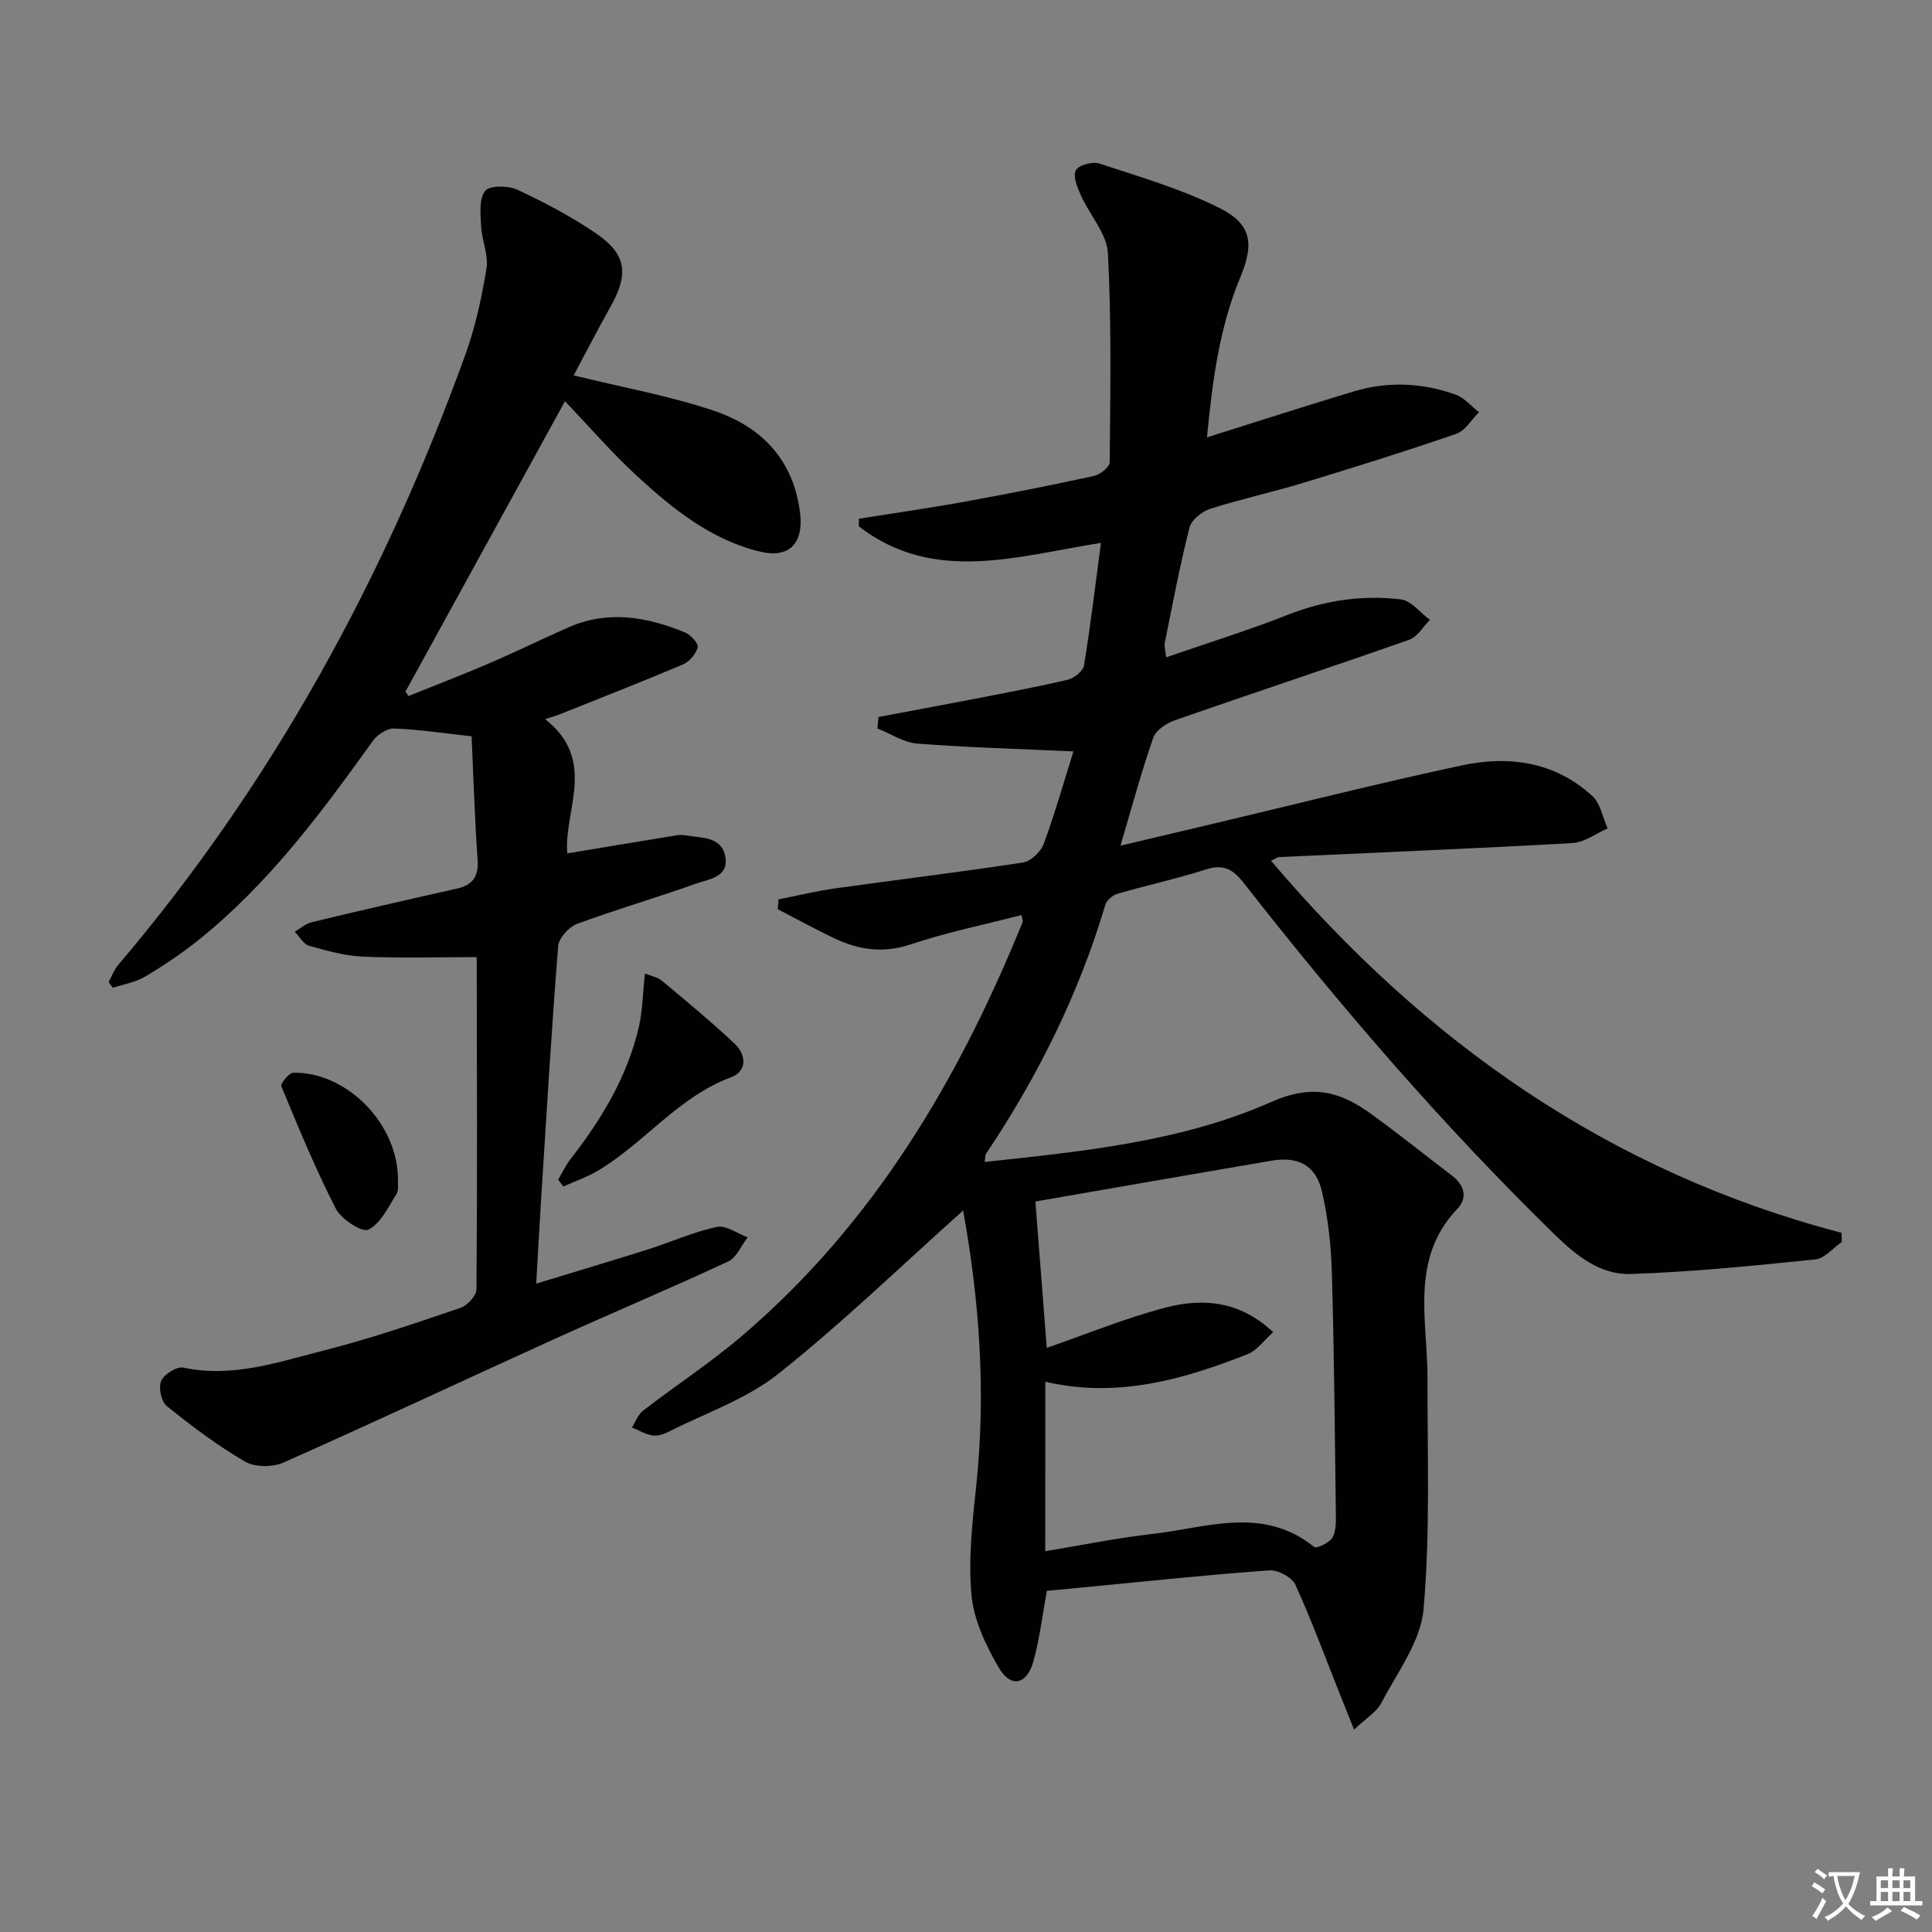 <svg enable-background="new 0 0 400 400" viewBox="0 0 400 400" xmlns="http://www.w3.org/2000/svg"><rect x="0" y="0" width="400" height="400" fill="#808080" stroke="none"/><path d="m377.9 391.2c-.2.3-.4.5-.6.8-.7-.6-1.4-1-2.2-1.5.2-.3.4-.5.5-.8.6.4 1.4.8 2.3 1.5zm-1.8 6.1c-.2-.2-.5-.4-.9-.6.4-.6.8-1.2 1.2-1.9s.7-1.3.9-1.9c.3.3.5.5.8.7-.7 1.3-1.4 2.6-2 3.7zm2.2-9c-.3.3-.5.5-.6.8-.6-.6-1.3-1.1-2-1.5.3-.3.5-.5.6-.7.6.5 1.3.9 2 1.4zm.3.2v-.9h2 4.5c-.3 1.3-.6 2.5-1 3.6s-.9 2.1-1.4 3c.4.5 1 1 1.6 1.4s1.2.8 1.9 1.1c-.3.2-.5.4-.8.8-.4-.3-1-.7-1.6-1.2s-1.2-1.1-1.6-1.6c-.5.6-1.1 1.1-1.7 1.6s-1.4.9-2.1 1.4c-.1-.3-.3-.5-.7-.8.6-.2 1.2-.5 1.9-1s1.4-1.1 2-1.8c-.5-.8-.9-1.6-1.2-2.5s-.6-2-.8-3.2c-.4.1-.7.1-1 .1zm2.5 2.7c.3 1 .7 1.7 1 2.2.3-.5.6-1.1 1-2s.6-1.9.9-3h-3.2-.4c.1.9.3 1.8.7 2.8z" fill="#fbfcfa"/><path d="m396.5 388.5v1.5 3.6h1.5v.9c-.4 0-1 0-1.7 0h-7.9c-.5 0-.9 0-1.2 0v-.9h1.3v-3.5c0-.7 0-1.2 0-1.6h2.4c0-.8 0-1.4 0-1.7h1c0 .3-.1.8-.1 1.7h1.5c0-.8 0-1.4 0-1.7h1c0 .3-.1.9-.1 1.7zm-8.2 9.2c-.2-.3-.5-.5-.8-.8.8-.3 1.4-.6 1.9-.9s1-.7 1.4-1.1c.3.3.6.5.9.8-1.6 1-2.8 1.6-3.4 2zm2.6-6.8v-1.6h-1.5v1.6zm0 2.7v-1.9h-1.5v1.9zm2.4-2.7v-1.6h-1.5v1.6zm0 2.7v-1.9h-1.5v1.9zm.2 2 .7-.8c.4.2.9.5 1.6.8s1.3.7 1.8 1c-.3.3-.5.6-.8.8-.4-.3-1.5-1-3.3-1.8zm2-4.7v-1.6h-1.4v1.6zm0 2.7v-1.9h-1.4v1.9z" fill="#fbfcfa"/><g fill="#010100"><path d="m199.36 250.66c-12.79 11.44-24.98 23.25-38.21 33.77-6.6 5.24-15.08 8.13-22.74 12.01-1 .51-2.29.92-3.34.75-1.46-.24-2.82-1.07-4.23-1.65.75-1.17 1.26-2.67 2.29-3.47 6.84-5.28 14.12-10.03 20.67-15.64 27.09-23.18 44.67-52.89 57.91-85.49.1-.25-.08-.62-.21-1.49-7.7 1.99-15.47 3.57-22.94 6.07-5.69 1.9-10.76 1.16-15.84-1.26-3.96-1.89-7.82-4.01-11.72-6.03.07-.67.13-1.34.2-2.02 3.88-.77 7.73-1.72 11.63-2.27 12.99-1.82 26.01-3.38 38.97-5.37 1.62-.25 3.68-2.2 4.28-3.83 2.38-6.46 4.26-13.1 6.16-19.17-11.25-.52-21.83-.8-32.36-1.62-2.8-.22-5.48-2.05-8.22-3.13.07-.79.15-1.59.22-2.38 6.22-1.17 12.44-2.31 18.65-3.51 6.85-1.33 13.71-2.6 20.5-4.19 1.34-.31 3.21-1.79 3.4-2.96 1.36-8.31 2.35-16.67 3.51-25.38-17.32 2.71-34.61 8.57-50.14-3.43.01-.53.02-1.05.03-1.58 7.28-1.16 14.58-2.19 21.83-3.51 8.97-1.63 17.92-3.4 26.83-5.34 1.28-.28 3.25-1.84 3.26-2.82.13-14.44.39-28.9-.37-43.31-.21-4.04-3.76-7.87-5.56-11.89-.74-1.66-1.7-3.94-1.09-5.25.5-1.06 3.47-1.88 4.89-1.41 8.44 2.79 17.1 5.29 24.99 9.27 6.62 3.35 7.02 7.47 4.18 14.29-4.39 10.53-5.78 21.68-6.9 33.13 10.48-3.29 20.4-6.51 30.39-9.51 7.05-2.12 14.17-1.81 21.06.65 1.83.65 3.27 2.41 4.88 3.66-1.56 1.53-2.86 3.83-4.74 4.48-10.51 3.62-21.13 6.94-31.77 10.17-6.34 1.93-12.85 3.33-19.16 5.35-1.71.55-3.88 2.28-4.28 3.87-2 7.87-3.49 15.87-5.11 23.84-.15.75.13 1.58.28 3.03 8.65-2.99 17.02-5.59 25.15-8.79 7.64-3 15.46-4.16 23.47-3.2 2.13.26 4 2.77 5.99 4.24-1.41 1.41-2.58 3.51-4.28 4.11-16.12 5.67-32.34 11.03-48.47 16.65-1.76.61-3.97 2.06-4.52 3.62-2.46 7.03-4.39 14.24-6.8 22.37 6.93-1.64 13.12-3.11 19.3-4.57 17.11-4.05 34.16-8.37 51.35-12.05 9.79-2.1 19.35-.76 27.08 6.37 1.67 1.54 2.12 4.42 3.13 6.68-2.43 1.05-4.81 2.89-7.29 3.03-20.22 1.14-40.46 1.95-60.7 2.9-.43.02-.85.37-1.69.76 31.76 37.48 70.11 64.49 118.12 77.03.02.63.04 1.26.05 1.89-1.83 1.26-3.56 3.42-5.5 3.62-12.72 1.3-25.47 2.6-38.25 3.02-6.16.2-11.15-3.73-15.57-8.04-23.29-22.72-44.47-47.3-64.49-72.9-2.27-2.91-4.24-3.98-7.88-2.81-6 1.92-12.18 3.26-18.23 5.01-1.01.29-2.27 1.32-2.55 2.26-5.51 18.49-13.96 35.55-24.68 51.53-.24.36-.18.92-.32 1.75 20.34-2.18 40.72-4.19 59.29-12.4 8.73-3.86 14.4-2.12 20.81 2.52 5.65 4.1 11.11 8.47 16.66 12.71 2.57 1.96 3.3 4.57 1.1 6.88-9.88 10.41-6.14 23.06-6.17 35.14-.04 15.94.58 31.96-.82 47.79-.59 6.66-5.44 13.02-8.71 19.33-.98 1.9-3.17 3.17-5.67 5.56-1.19-2.97-2.01-4.98-2.81-7.01-3.06-7.68-5.92-15.46-9.34-22.98-.7-1.54-3.61-3.11-5.38-2.98-12.41.88-24.79 2.2-37.18 3.39-2.95.28-5.9.56-8.9.85-.91 4.92-1.47 9.85-2.78 14.57-1.35 4.87-4.68 5.61-7.16 1.35-2.69-4.61-5.2-9.91-5.67-15.09-.68-7.52.21-15.25 1.01-22.82 1.99-19.03.68-37.85-2.71-56.6-.04-.26-.36-.5-.07-.12zm17.05 70.5c7.82-1.29 14.95-2.76 22.16-3.57 11.28-1.28 22.91-5.89 33.52 2.7.48.39 3.22-.9 3.81-2 .79-1.48.69-3.54.67-5.35-.21-16.46-.35-32.92-.82-49.38-.16-5.61-.77-11.29-2.02-16.75-1.27-5.56-4.92-7.46-10.57-6.49-16.29 2.78-32.58 5.63-48.79 8.44.74 9.56 1.55 20.01 2.35 30.3 8.24-2.85 16.23-6.14 24.52-8.32 7.73-2.04 15.44-1.45 22.36 5.08-1.94 1.71-3.37 3.79-5.33 4.56-13.38 5.26-27.02 9.16-41.85 5.69-.01 11.57-.01 22.83-.01 35.09z"/><path d="m112.85 148.88c10.91 8.55 3.82 18.97 4.6 27.81 7.49-1.25 15.04-2.51 22.59-3.74.65-.11 1.35-.1 1.99.01 3.2.55 7.32.21 8.12 4.31.86 4.4-3.5 4.75-6.21 5.73-8.11 2.91-16.41 5.29-24.49 8.29-1.68.63-3.75 2.93-3.89 4.61-1.38 17.39-2.41 34.82-3.52 52.23-.35 5.45-.63 10.9-1.02 17.63 8.28-2.53 15.8-4.76 23.27-7.13 4.73-1.5 9.31-3.59 14.13-4.61 1.89-.4 4.24 1.37 6.38 2.16-1.33 1.71-2.3 4.19-4.05 5-11.89 5.54-24 10.62-35.94 16.04-18.74 8.5-37.35 17.26-56.16 25.6-2.24.99-5.89.98-7.94-.22-5.7-3.32-11.03-7.34-16.18-11.49-1.15-.92-1.76-3.85-1.16-5.21.61-1.39 3.25-3.04 4.61-2.75 10.27 2.19 19.8-1.21 29.37-3.63 9.47-2.4 18.75-5.61 28.01-8.75 1.42-.48 3.28-2.52 3.29-3.85.18-22.82.09-45.65.05-68.47 0-.31-.21-.61-.09-.29-7.98 0-15.72.24-23.44-.1-3.76-.16-7.52-1.21-11.17-2.25-1.17-.33-2-1.9-2.98-2.9 1.16-.67 2.23-1.67 3.48-1.97 9.98-2.4 19.98-4.7 30-6.94 3.3-.74 4.62-2.43 4.38-5.95-.6-8.72-.87-17.47-1.24-25.61-5.99-.65-11.03-1.43-16.09-1.61-1.45-.05-3.44 1.3-4.37 2.59-10.69 14.9-21.6 29.6-36.06 41.18-3.49 2.8-7.24 5.32-11.09 7.6-1.98 1.18-4.43 1.57-6.67 2.31-.29-.4-.58-.79-.88-1.19.66-1.19 1.14-2.53 2-3.55 31.95-37.58 55.16-80.15 71.88-126.37 2.07-5.73 3.38-11.81 4.36-17.83.45-2.77-.96-5.79-1.11-8.72-.13-2.49-.46-5.62.82-7.31.89-1.17 4.75-1.16 6.63-.28 5.69 2.65 11.32 5.61 16.48 9.16 6.18 4.25 6.63 8.34 2.93 14.94-2.72 4.87-5.29 9.84-7.7 14.36 10.12 2.49 19.78 4.21 28.98 7.3 9.89 3.32 16.57 10.16 17.9 21.22.75 6.22-2.21 9.44-8.33 7.96-10.19-2.46-18.12-8.91-25.6-15.8-5-4.61-9.47-9.8-14.75-15.33-11.05 20.12-22.03 40.12-33.02 60.12.21.31.42.61.63.92 5.59-2.26 11.22-4.42 16.76-6.8 5.49-2.36 10.87-5.01 16.34-7.42 8.21-3.61 16.28-2.2 24.18 1.07 1.16.48 2.79 2.28 2.59 3.06-.36 1.38-1.72 2.98-3.06 3.55-8.56 3.63-17.23 7.01-25.86 10.46-.56.22-1.17.37-2.68.85z"/><path d="m115.56 244.23c.85-1.44 1.57-2.98 2.59-4.29 6.39-8.21 11.71-17 14.1-27.24.8-3.45.83-7.08 1.27-11.14 1.23.5 2.59.72 3.49 1.47 5.1 4.25 10.23 8.49 15.07 13.03 2.45 2.29 2.66 5.72-.71 6.97-10.96 4.07-17.92 13.6-27.58 19.35-2.24 1.33-4.76 2.19-7.15 3.27-.36-.47-.72-.94-1.08-1.42z"/><path d="m82.39 244.5c-.05.51.22 1.91-.34 2.79-1.7 2.67-3.26 6.06-5.79 7.29-1.3.64-5.61-2.15-6.73-4.33-4.21-8.22-7.74-16.8-11.28-25.34-.23-.55 1.59-2.8 2.48-2.81 11.1-.22 21.85 10.71 21.66 22.4z"/></g></svg>